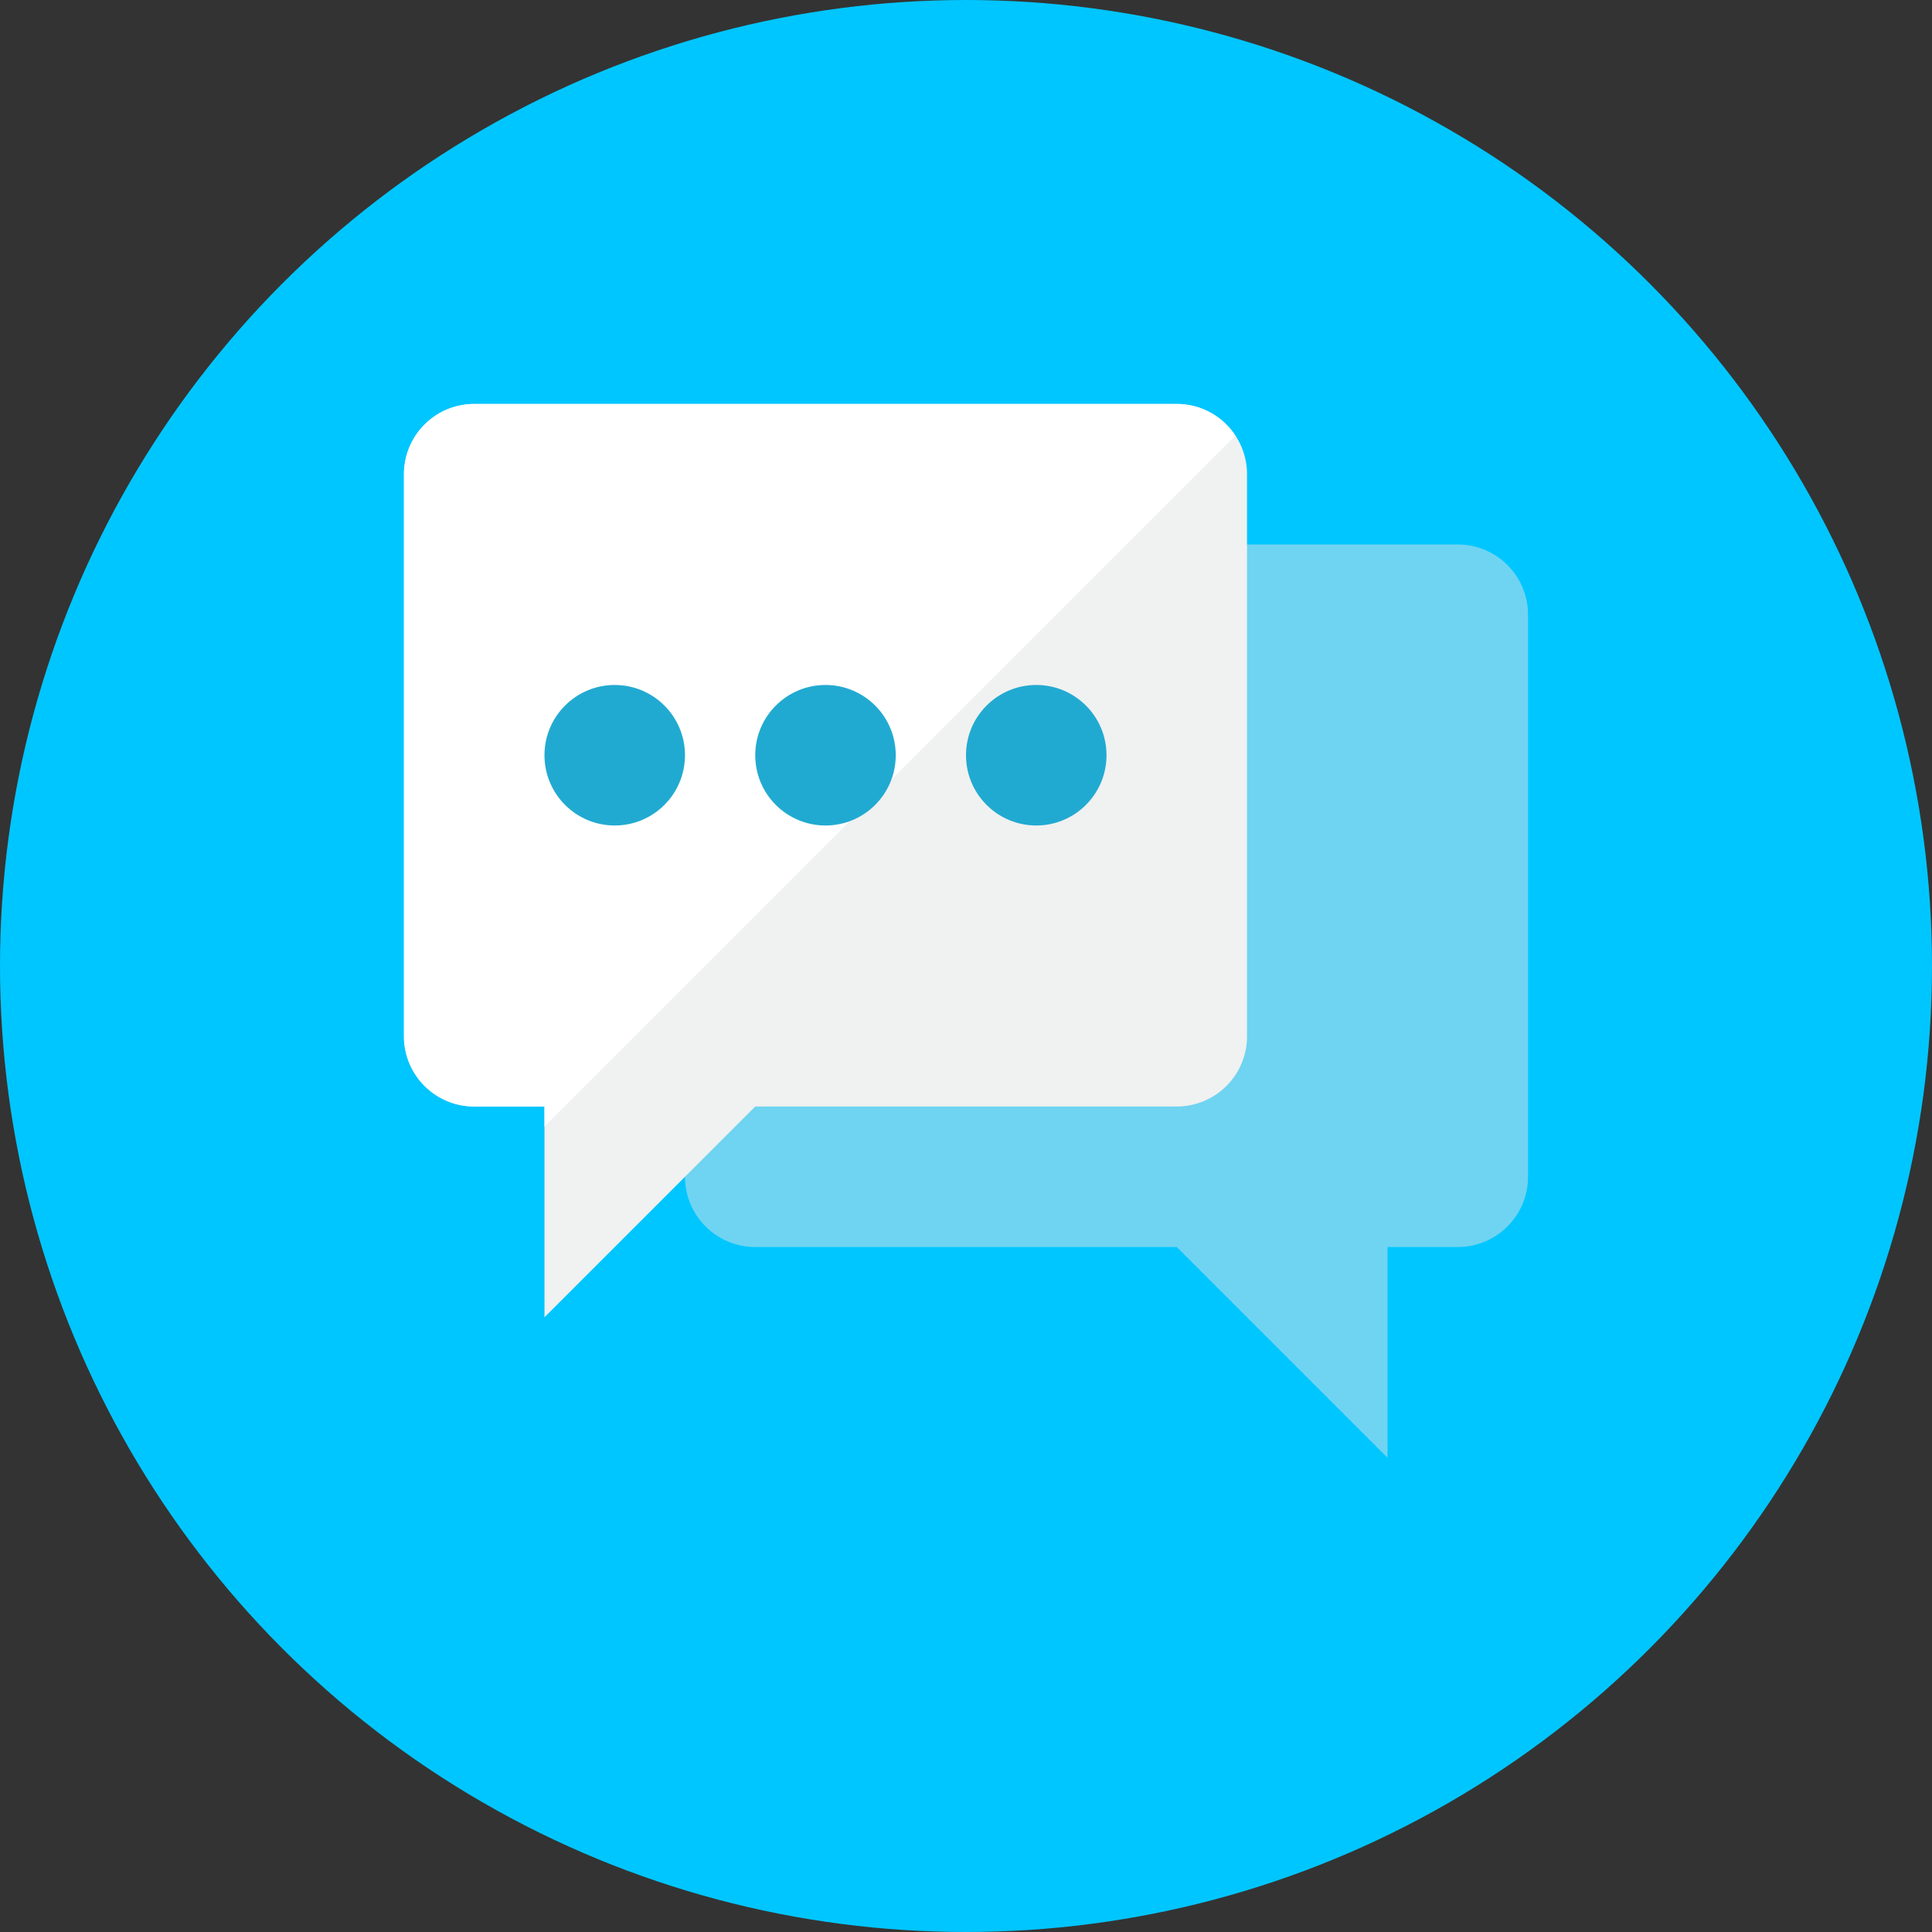 <svg xmlns="http://www.w3.org/2000/svg" xml:space="preserve" version="1.0" viewBox="0 0 110 110" id="Chat">
  <rect x="0" y="0" width="110" height="110" fill="#333333" stroke="none"/>
  <g id="Multicolor" fill="#000000" class="color000000 svgShape">
    <circle cx="55" cy="55" r="55" fill="#00c6ff" class="color25b7d3 svgShape"></circle>
    <path fill="#6fd4f1" d="M39 67a4 4 0 0 0 4 4h24l12 12V71h4a4 4 0 0 0 4-4V35a4 4 0 0 0-4-4H43a4 4 0 0 0-4 4v32z" class="color6fdaf1 svgShape"></path>
    <path fill="#f0f1f1" d="M71 59a4 4 0 0 1-4 4H43L31 75V63h-4a4 4 0 0 1-4-4V27a4 4 0 0 1 4-4h40a4 4 0 0 1 4 4v32z" class="colorf0f1f1 svgShape"></path>
    <path fill="#ffffff" d="M70.335 24.798A3.99 3.99 0 0 0 67 23H27a4 4 0 0 0-4 4v32a4 4 0 0 0 4 4h4v1.134l39.335-39.336z" class="colorffffff svgShape"></path>
    <circle cx="35" cy="43" r="4" fill="#21aad1" class="color21b2d1 svgShape"></circle>
    <circle cx="47" cy="43" r="4" fill="#21aad1" class="color21b2d1 svgShape"></circle>
    <circle cx="59" cy="43" r="4" fill="#21aad1" class="color21b2d1 svgShape"></circle>
  </g>
</svg>
